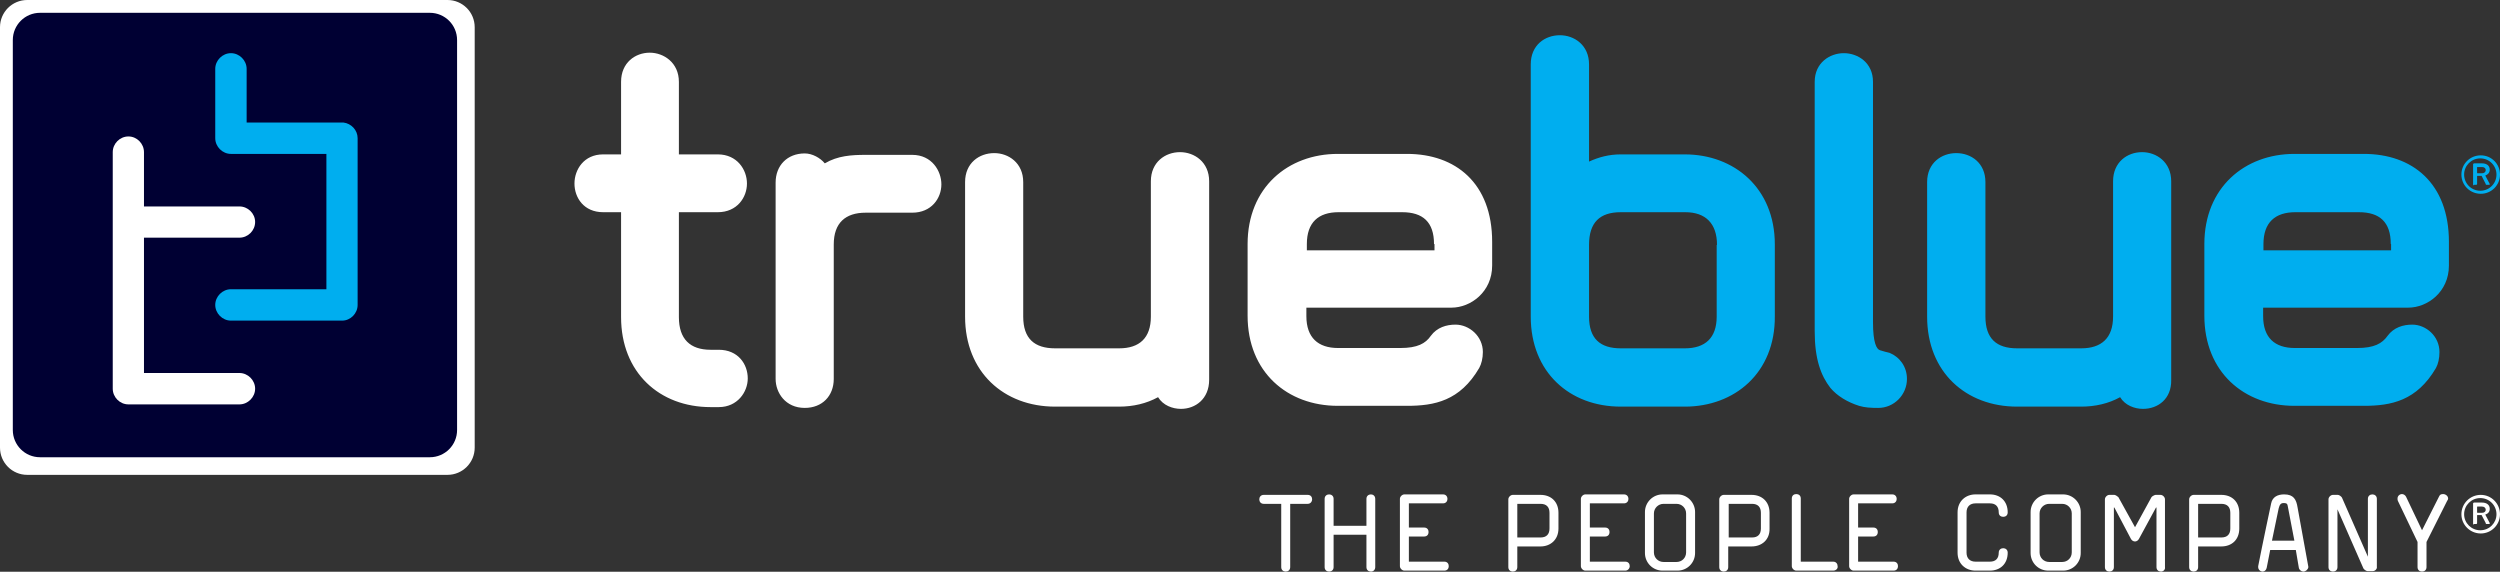 <svg version="1.2" xmlns="http://www.w3.org/2000/svg" viewBox="0 0 1561 357" width="1561" height="357">
	<rect x="0" y="0" width="1561" height="357" fill="#333333" stroke="none"/>
	<title>TBI_BIG-svg-svg</title>
	<style>
		.s0 { fill: #ffffff } 
		.s1 { fill: #00aeef } 
		.s2 { fill: #000033 } 
	</style>
	<g id="Clip-Path: Clip-Path">
		<g id="Clip-Path">
			<g id="Layer">
				<path id="Layer" fill-rule="evenodd" class="s0" d="m816.5 314.6h-10.9v39.5c0 1.9-1.4 2.8-2.8 2.8-1.4 0-2.8-0.9-2.8-2.8v-39.5h-10.9c-1.9 0-2.8-1.4-2.8-2.8 0-1.4 0.9-2.8 2.8-2.8h27.4c2 0 2.8 1.4 2.8 2.8 0 1.1-0.8 2.8-2.8 2.8zm39.5 42.3c-1.4 0-2.8-0.9-2.8-2.8v-20.2h-20.5v20.2c0 1.9-1.4 2.8-2.8 2.8-1.4 0-2.8-0.9-2.8-2.8v-42.6c0-1.9 1.4-2.8 2.8-2.8 1.4 0 2.8 0.9 2.8 2.8v16.8h20.5v-16.8c0-1.9 1.4-2.8 2.8-2.8 1.3 0 2.7 0.9 2.7 2.8v42.6c0 1.6-1.1 2.8-2.7 2.8zm45.8-0.6h-24.9c-1.4 0-2.8-1.4-2.8-2.8v-42c0-1.4 1.4-2.8 2.8-2.8h24.1c1.9 0 2.8 1.4 2.8 2.8 0 1.4-0.9 2.8-2.8 2.8h-21.3v15.1h9.5c2 0 2.8 1.4 2.8 2.8 0 1.4-0.8 2.8-2.8 2.8h-9.5v15.7h22.1c2 0 2.8 1.4 2.8 2.8 0 1.4-0.8 2.8-2.8 2.8zm60.1-15.1h-14.5v12.9c0 1.9-1.4 2.8-2.8 2.8-1.4 0-2.8-0.9-2.8-2.8v-42.3c0-1.4 1.4-2.8 2.8-2.8h17.3c6.5 0 11.2 4.2 11.2 11.2v9.8c0 7-5 11.2-11.2 11.2zm5.6-21c0-3.6-1.9-5.6-5.6-5.6h-14.5v21h14.5c3.7 0 5.6-2 5.6-5.6zm47.3 36.1h-24.9c-1.4 0-2.8-1.4-2.8-2.8v-42c0-1.4 1.4-2.8 2.8-2.8h24.1c1.9 0 2.8 1.4 2.8 2.8 0 1.4-0.9 2.8-2.8 2.8h-21.3v15.1h9.5c2 0 2.8 1.4 2.8 2.8 0 1.4-0.8 2.8-2.8 2.8h-9.5v15.7h22.1c2 0 2.8 1.4 2.8 2.8 0 1.4-1.1 2.8-2.8 2.8zm12.3-36.6c0-6 4.9-11 11-11h9.3c6.1 0 11 5 11 11v25.6c0 6.1-4.9 11-11 11h-9.3c-6.1 0-11-4.9-11-11zm5.6 25.2c0 3.4 2.7 6 6 6h8.1c3.4 0 6-2.6 6-6v-24.3c0-3.3-2.6-6-6-6h-8.1c-3.3 0-6 2.7-6 6zm61-3.7h-14.6v12.9c0 1.9-1.4 2.8-2.8 2.8-1.4 0-2.8-0.9-2.8-2.8v-42.3c0-1.4 1.4-2.8 2.8-2.8h17.4c6.4 0 11.2 4.2 11.2 11.2v9.8c0.2 7-4.8 11.2-11.2 11.2zm5.8-21c0-3.6-1.9-5.6-5.5-5.6h-14.6v21h14.6c3.6 0 5.5-2 5.5-5.6zm45.1 36.1h-23c-1.4 0-2.8-1.4-2.8-2.8v-42.2c0-2 1.4-2.8 2.8-2.8 1.4 0 2.8 0.8 2.8 2.8v39.4h20.2c1.9 0 2.8 1.4 2.8 2.8 0.3 1.4-0.9 2.8-2.8 2.8zm37.7 0h-24.9c-1.4 0-2.8-1.4-2.8-2.8v-42c0-1.4 1.4-2.8 2.8-2.8h24.1c1.9 0 2.8 1.4 2.8 2.8 0 1.4-0.9 2.8-2.8 2.8h-21.3v15.1h9.5c2 0 2.8 1.4 2.8 2.8 0 1.4-0.8 2.8-2.8 2.8h-9.5v15.7h22.1c2 0 2.8 1.4 2.8 2.8 0 1.4-0.8 2.8-2.8 2.8zm60.2 0h-9c-6.1 0-11.2-4.2-11.2-11.2v-25.2c0-7 5.1-11.2 11.2-11.2h9c6.4 0 11.1 4.2 11.1 11.2 0 2-1.4 2.8-2.8 2.8-1.4 0-2.8-0.8-2.8-2.8 0-3.6-1.9-5.6-5.5-5.6h-9c-3.4 0-5.6 2-5.6 5.6v25.2c0 3.6 2.2 5.6 5.6 5.6h9c3.6 0 5.5-2 5.5-5.6 0-1.9 1.4-2.8 2.8-2.8 1.4 0 2.8 0.9 2.8 2.8 0 7-4.7 11.2-11.1 11.2zm25.4-36.6c0-6 4.9-11 11-11h9.3c6.1 0 11 5 11 11v25.6c0 6.1-4.9 11-11 11h-9.3c-6.1 0-11-4.9-11-11zm5.6 25.2c0 3.4 2.7 6 6 6h8.1c3.4 0 6-2.6 6-6v-24.3c0-3.3-2.6-6-6-6h-8.1c-3.3 0-6 2.7-6 6zm75.8 12c-1.4 0-2.8-0.9-2.8-2.8v-37.2h-0.3l-10.6 19.5c-0.6 1.2-1.7 1.7-2.5 1.7-0.9 0-2-0.5-2.6-1.7l-10.3-19.5h-0.3v37.2c0 1.9-1.4 2.8-2.8 2.8-1.4 0-2.8-0.9-2.8-2.8v-42.3c0-1.4 1.4-2.8 2.8-2.8h3.1c0.6 0 2 0.9 2.5 1.4l10.4 18.8 10.3-18.8c0.3-0.5 2-1.4 2.5-1.4h3.1c1.4 0 2.8 1.4 2.8 2.8v42.3c0.3 1.6-1.1 2.8-2.5 2.8zm37.7-15.7h-14.5v12.9c0 1.9-1.4 2.8-2.8 2.8-1.4 0-2.8-0.9-2.8-2.8v-42.3c0-1.4 1.4-2.8 2.8-2.8h17.3c6.5 0 11.2 4.2 11.2 11.2v9.8c0 7-4.7 11.2-11.2 11.2zm5.6-21c0-3.6-1.9-5.6-5.6-5.6h-14.5v21h14.5c3.7 0 5.6-2 5.6-5.6zm45.6 36.7c-1.1 0-2.5-0.9-2.8-2.3-0.5-3.6-1.4-7.5-1.9-11.2h-16l-2.2 11.2c-0.3 1.4-1.4 2.3-2.5 2.3-1.4 0-2.8-1.2-2.8-2.8 0-0.3 0-0.3 0-0.6 2.5-12.9 8.1-39.2 8.1-39.2 0.8-3.9 3.9-5.6 8.1-5.6 5.9 0 7.6 3.1 8.4 8.2l6.7 36.9c0 0.3 0 0.5 0 0.5-0.3 1.4-1.7 2.6-3.1 2.6zm-9.8-41.2c-0.2-1.4-1.1-1.6-2.5-1.6-1.9 0-2.5 1.1-3.1 3.3l-4.2 20.2h14zm53.2 40.9h-3.4c-0.8 0-2.2-1.1-2.5-1.7l-16.2-36.9v36.1c0 1.9-1.4 2.8-2.8 2.8-1.4 0-2.8-0.9-2.8-2.8v-42.3c0-1.4 1.4-2.8 2.8-2.8h3.1c0.8 0 2.2 1.1 2.5 1.7l16.2 36.9v-36.1c0-1.9 1.4-2.8 2.8-2.8 1.4 0 2.8 0.9 2.8 2.8v42.3c0.3 1.4-1.1 2.8-2.5 2.8zm46.4-43.9l-12.9 25.7v15.7c0 1.9-1.4 2.8-2.8 2.8-1.4 0-2.8-0.9-2.8-2.8v-15.7l-12.3-25.7c-0.2-0.6-0.2-0.9-0.2-1.4 0-1.7 1.4-2.8 2.8-2.8 0.8 0 1.9 0.5 2.5 1.6l10 21 10.7-21.2c0.5-1.2 1.4-1.4 2.5-1.4 1.4 0 3.1 1.1 3.1 2.8 0 0.5-0.3 1.1-0.6 1.4z"/>
				<path id="Layer" fill-rule="evenodd" class="s1" d="m1549 121c-6.7 0-12.1-5.3-12.1-12 0-6.7 5.4-12 12.1-12 6.6 0 12 5.3 12 12 0 6.7-5.4 12-12 12zm9.8-12c0-5.6-4.5-10.1-10.1-10.1-5.6 0-10.1 4.5-10.1 10.1 0 5.6 4.5 10.1 10.1 10.1 5.6 0 10.1-4.5 10.1-10.1zm-14 6.7c-0.3 0-0.6 0-0.6-0.6v-12.5c0-0.3 0.3-0.6 0.6-0.6h5c2.8 0 4.8 1.4 4.8 3.9 0 2-1.2 3.1-2.8 3.7l2.8 5.3c0 0.2 0 0.5-0.3 0.5h-1.7c-0.3 0-0.5 0-0.5-0.5l-2.6-5.1h-2.5c-0.3 0-0.3 0-0.3 0.3v4.8c0 0.2-0.2 0.5-0.5 0.5h-1.4zm7.3-9.5c0-1.1-0.9-1.9-2.3-1.9h-2.8c-0.3 0-0.3 0-0.3 0.2v3.4c0 0 0 0.3 0.3 0.3h2.8c1.4 0 2.3-0.9 2.3-2z"/>
				<path id="Layer" fill-rule="evenodd" class="s0" d="m1549 333.1c-6.7 0-12.1-5.4-12.1-12 0-6.7 5.4-12.1 12.1-12.1 6.6 0 12 5.4 12 12.1 0 6.6-5.4 12-12 12zm9.8-12c0-5.6-4.5-10.1-10.1-10.1-5.6 0-10.1 4.5-10.1 10.1 0 5.5 4.5 10 10.1 10 5.6 0 10.1-4.5 10.1-10zm-14 6.4c-0.3 0-0.6 0-0.6-0.6v-12.6c0-0.2 0.3-0.5 0.6-0.5h5c2.8 0 4.8 1.4 4.8 3.9 0 2-1.2 3.1-2.8 3.6l2.8 5.3c0 0.3 0 0.6-0.3 0.6h-1.7c-0.3 0-0.5 0-0.5-0.6l-2.6-5h-2.5c-0.3 0-0.3 0-0.3 0.3v4.7c0 0.3-0.2 0.6-0.5 0.6h-1.4zm7.3-9.2c0-1.1-0.9-2-2.3-2h-2.8c-0.3 0-0.3 0-0.3 0.3v3.4c0 0 0 0.2 0.3 0.2h2.8c1.4 0 2.3-0.8 2.3-1.9z"/>
				<path id="Layer" fill-rule="evenodd" class="s0" d="m448.8 254.2h-5.1c-31.9 0-55.9-21.6-55.9-56.2v-65.5h-11.2c-12 0-17.9-9-17.9-17.9 0-8.7 5.9-18.2 17.9-18.2h11.2v-45.3c0-12 8.9-18.2 17.9-18.2 8.7 0 18.2 6.2 18.2 18.2v45.3h24.3c12 0 18.2 9.5 18.2 18.2 0 8.7-6.2 17.9-18.2 17.9h-24.3v65.5c0 13.7 7 20.4 19.8 20.4h5.1c12 0 18.1 8.9 18.1 17.9 0 8.4-6.4 17.9-18.1 17.9zm120.8-121.4h-29.1c-12.6 0-19.9 6.4-19.9 19.8v84c0 10.6-7.2 18.1-18.1 18.1-12.1 0-18.2-9.5-18.2-18.1v-122.6c0-10.6 7.2-18.2 18.2-18.2 4.7 0 9.7 2.8 12.5 6.2 8.1-4.8 16.8-5.3 25.5-5.3h29.1c12.3 0 18.2 10.1 18.2 18.4 0 8.7-6.2 17.7-18.2 17.7zm167.8 122.5c-5.3 0-11.2-2.2-14.3-7.3-7.3 4-15.6 5.9-24.3 5.9h-40c-31.9 0-56.2-21.5-56.2-56.2v-84c0-12 8.9-18.1 18.2-18.1 8.9 0 18.1 6.1 18.1 18.1v84c0 13.7 7 19.8 19.9 19.8h40c12.6 0 19.8-6.4 19.8-19.8v-84.5c0-12 9-18.2 18.2-18.2 9 0 18.2 6.2 18.2 18.2v123.9c0 12.1-8.7 18.2-17.6 18.2zm168.9-63.2h-90.6v5.3c0 13.4 7.3 19.9 19.8 19.9h38.9c10.6 0 15.7-2.8 19-7.6 3.9-5.3 9.8-7 15.4-7 8.7 0 17.1 7.3 17.1 17.1 0 3.9-0.9 7.5-2.3 10-12 20.5-27.9 23.6-45 23.6h-43.3c-31.4 0-56.3-21-56.3-56.3v-44.7c0-35.3 25.2-56.3 56.3-56.3h43.3c30.2 0 53.1 18.2 53.1 54.9v14.8c0 16.5-13.4 26.3-25.4 26.3zm-10.9-39.7c0-13.8-7-19.9-19.9-19.9h-39.7c-12.6 0-19.8 6.4-19.8 19.9v3.9h79.7v-3.9z"/>
				<path id="Layer" fill-rule="evenodd" class="s1" d="m1052 253.9h-40c-31.9 0-56.2-21.5-56.2-56.2v-157.5c0-12.1 8.9-18.2 18.2-18.2 8.9 0 18.2 6.1 18.2 18.2v60.7c6.1-2.8 12.5-4.5 19.8-4.5h40c30.8 0 56.2 21 56.2 56.2v44.8c0.3 35.5-25.2 56.5-56.2 56.5zm20.1-101c0-13.4-7.2-20.4-19.8-20.4h-40.3c-13.1 0-19.8 6.4-19.8 20.4v44.8c0 13.7 6.9 19.8 19.8 19.8h40c12.6 0 19.9-6.4 19.9-19.8v-44.8zm100.7 101.8c-4.7 0-8.4-0.2-12-1.3-7.3-2.3-13.7-6.2-17.9-11.2-5.9-7.6-9.8-17.9-9.8-35.3v-155.8c0-12 9.5-17.9 18.2-17.9 8.7 0 18.2 5.9 18.2 17.9v150.2c0 12.6 2.2 16.8 4.4 17.4 2.3 0.8 4 1.1 5.9 1.6 6.4 2.6 10.9 8.7 10.9 16.3 0 10-8.1 18.1-17.9 18.1zm165.3 0.6c-5.3 0-11.2-2.2-14.3-7.3-7.2 4-15.6 5.9-24.3 5.9h-40c-31.9 0-56.2-21.5-56.2-56.2v-84c0-12 9-18.1 18.2-18.1 9.2 0 18.2 6.1 18.2 18.1v84c0 13.7 6.9 19.8 19.8 19.8h40c12.6 0 19.9-6.4 19.9-19.8v-84.5c0-12 8.9-18.2 18.1-18.2 9 0 18.2 6.2 18.2 18.2v123.9c0.3 12.1-8.4 18.2-17.6 18.2zm165.6-63.2h-90.6v5.3c0 13.4 7.2 19.9 19.8 19.9h38.9c10.6 0 15.6-2.8 19-7.6 3.9-5.3 9.8-7 15.4-7 8.7 0 17 7.3 17 17.1 0 3.9-0.8 7.5-2.2 10-12 20.5-28 23.6-45 23.6h-43.4c-31.3 0-56.2-21-56.2-56.3v-44.7c0-35.3 25.2-56.3 56.2-56.3h43.4c30.2 0 53.1 18.2 53.1 54.9v14.8c0 16.5-13.4 26.3-25.4 26.3zm-10.9-39.7c0-13.8-7-19.9-19.9-19.9h-39.7c-12.6 0-19.9 6.4-19.9 19.9v3.9h79.7v-3.9z"/>
				<path id="Layer copy" class="s0" d="m0 17c0-9.4 7.6-17 17-17h262.4c9.4 0 17 7.6 17 17v262.5c0 9.4-7.6 17-17 17h-262.4c-9.4 0-17-7.6-17-17z"/>
				<path id="Layer" class="s2" d="m8 25c0-9.4 7.6-17 17-17h243.4c9.4 0 17 7.6 17 17v243.5c0 9.4-7.6 17-17 17h-243.4c-9.4 0-17-7.6-17-17z"/>
				<path id="Layer" class="s0" d="m149.5 232.9h-59.6v-84.5h59.6c5.3 0 9.8-4.4 9.8-9.8 0-5.3-4.5-9.7-9.8-9.7h-59.6v-33.9c0-5.3-4.4-9.8-9.7-9.8-5.4 0-9.8 4.5-9.8 9.8v147.2c0 0.2 0 0.2 0 0.5 0 5.3 4.4 9.8 9.8 9.8h69.3c5.3 0 9.8-4.5 9.8-9.8 0-5.3-4.5-9.8-9.8-9.8z"/>
				<path id="Layer" class="s1" d="m223.3 86.6v-0.3c0-5-3.9-9.2-8.9-9.8-0.3 0-0.6 0-1.1 0h-59.3v-33.5c0-5.3-4.5-9.8-9.8-9.8-5.3 0-9.8 4.5-9.8 9.8v43.3c0 5.3 4.5 9.8 9.8 9.8h59.6v84.5h-59.6c-5.3 0-9.8 4.5-9.8 9.8 0 5.3 4.5 9.8 9.8 9.8h69.4c5.3 0 9.7-4.5 9.7-9.8v-0.3z"/>
			</g>
		</g>
	</g>
</svg>